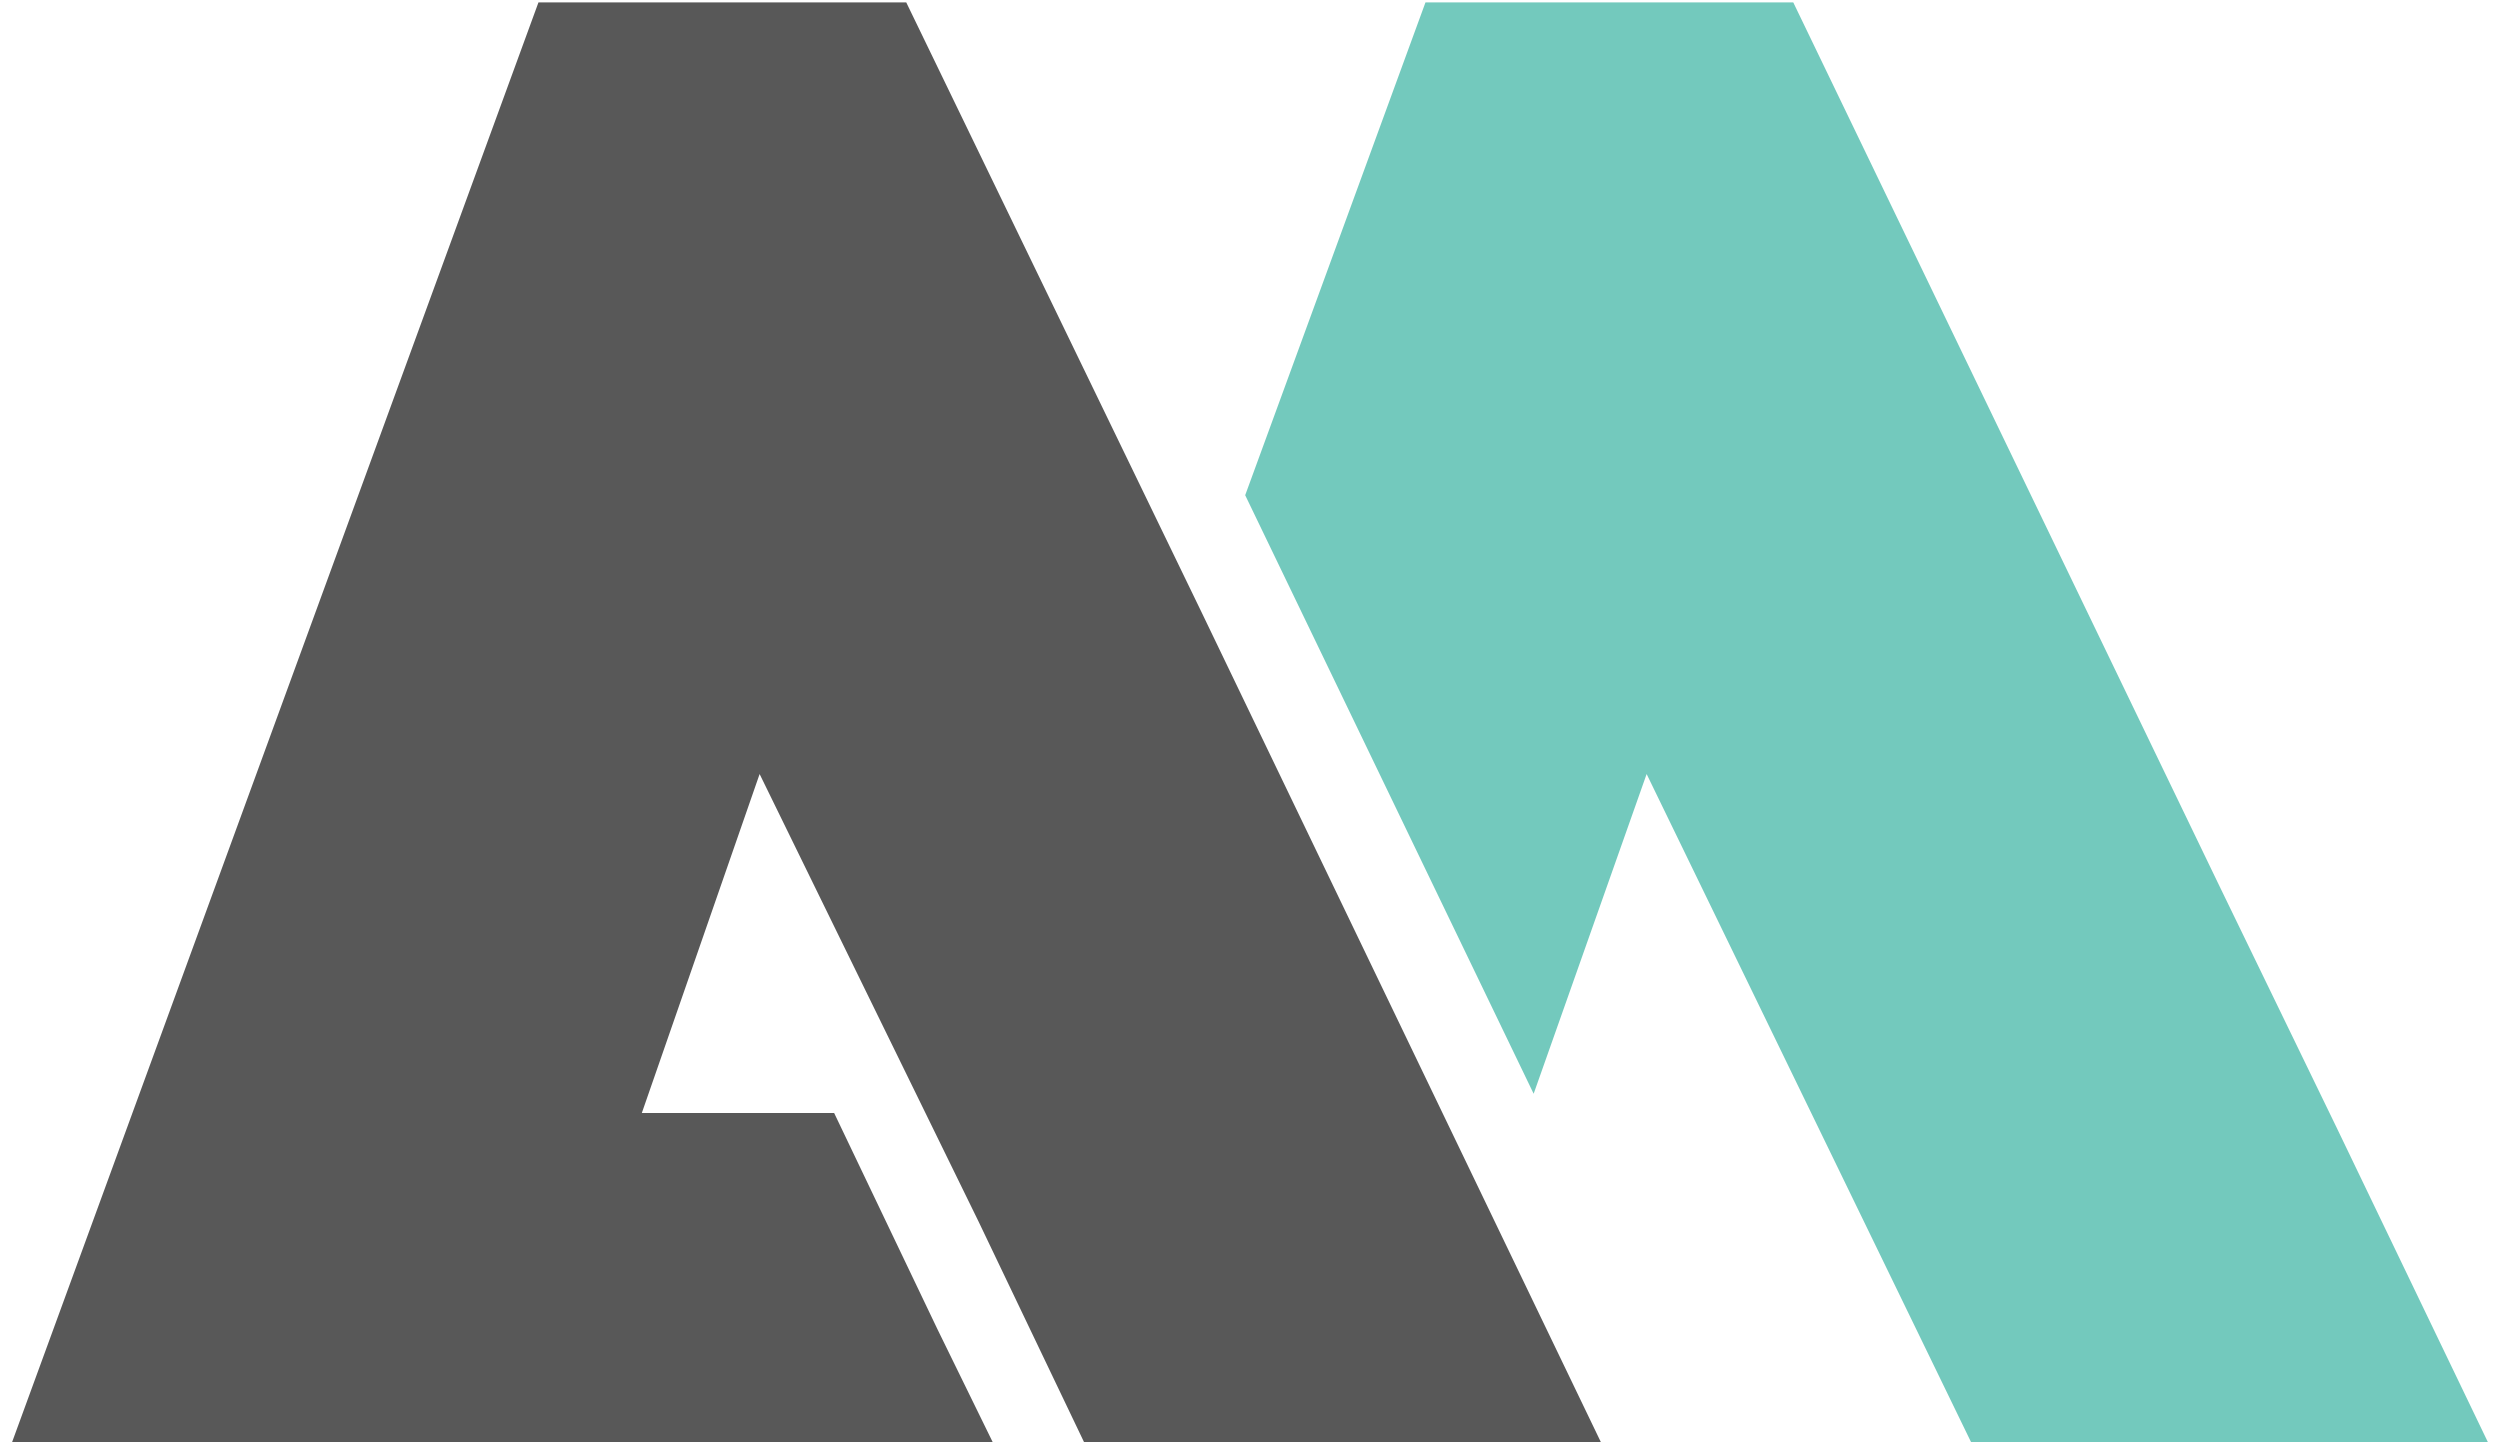 <?xml version="1.0" encoding="utf-8"?>
<!-- Generator: Adobe Illustrator 18.0.0, SVG Export Plug-In . SVG Version: 6.00 Build 0)  -->
<!DOCTYPE svg PUBLIC "-//W3C//DTD SVG 1.1//EN" "http://www.w3.org/Graphics/SVG/1.1/DTD/svg11.dtd">
<svg version="1.1" id="Layer_1" xmlns:x="http://ns.adobe.com/Extensibility/1.0/" xmlns:i="http://ns.adobe.com/AdobeIllustrator/10.0/" xmlns:graph="http://ns.adobe.com/Graphs/1.0/"
	 xmlns="http://www.w3.org/2000/svg" xmlns:xlink="http://www.w3.org/1999/xlink" x="0px" y="0px" viewBox="0 0 104 60"
	 enable-background="new 0 0 104 60" xml:space="preserve">
<g>
	<polygon fill="#73C9BD" points="97.2,46.9 92.3,36.8 74.6,0.1 59.3,0.1 51.8,20.6 63.8,45.5 68.5,32.2 82,60 82,60 82.2,60 
		102.9,60 103.5,60 	"/>
	<polygon fill="#585858" points="50,25.5 37.7,0.1 22.4,0.1 0.5,60 37.3,60 41.3,60 39,55.3 34.7,46.3 26.7,46.3 31.6,32.2 
		40.7,50.8 45.1,60 45.1,60 45.2,60 45.3,60 66.1,60 66.6,60 	"/>
</g>
</svg>
